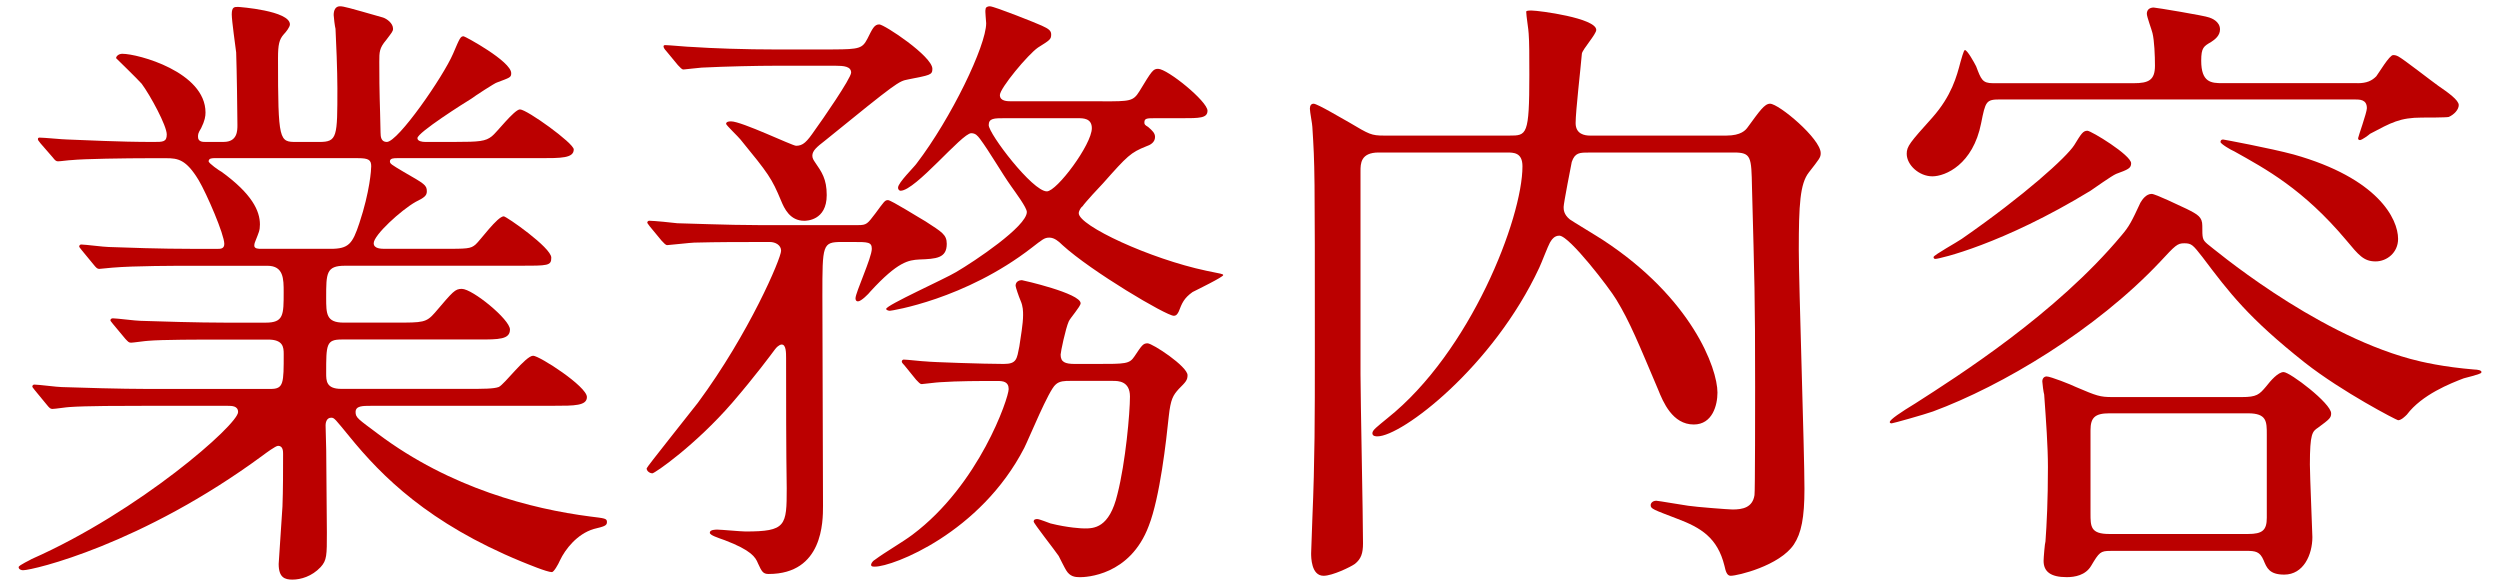 <?xml version="1.0" encoding="utf-8"?>
<!-- Generator: Adobe Illustrator 24.0.2, SVG Export Plug-In . SVG Version: 6.00 Build 0)  -->
<svg version="1.1" id="レイヤー_1" xmlns="http://www.w3.org/2000/svg" xmlns:xlink="http://www.w3.org/1999/xlink" x="0px"
	 y="0px" width="64px" height="15px" viewBox="0 0 64 15" style="enable-background:new 0 0 64 15;" xml:space="preserve">
<style type="text/css">
	.st0{fill:#BB0000;}
</style>
<g>
	<path class="st0" d="M9.502,10.389c-0.224,0-0.399,0-0.399,0.16c0,0.144,0.063,0.176,0.576,0.56
		c1.856,1.393,3.938,1.921,5.426,2.113c0.384,0.048,0.433,0.048,0.433,0.144s-0.08,0.112-0.337,0.176
		c-0.432,0.128-0.736,0.528-0.864,0.8c-0.048,0.112-0.16,0.304-0.208,0.304c-0.128,0-0.624-0.208-0.784-0.272
		c-2.369-0.976-3.569-2.177-4.401-3.201c-0.368-0.448-0.385-0.48-0.465-0.48c-0.128,0-0.144,0.144-0.144,0.192
		c0,0.064,0.016,0.544,0.016,0.64c0,0.304,0.017,1.777,0.017,2.113c0,0.576,0,0.705-0.16,0.88c-0.225,0.24-0.513,0.32-0.721,0.32
		c-0.192,0-0.353-0.048-0.353-0.4c0-0.032,0.08-1.232,0.097-1.472c0.016-0.417,0.016-0.929,0.016-1.345c0-0.064,0-0.208-0.128-0.208
		c-0.063,0-0.32,0.192-0.384,0.24c-3.105,2.289-5.891,2.945-6.146,2.945c-0.032,0-0.112-0.016-0.112-0.08
		c0-0.048,0.32-0.192,0.336-0.208c2.753-1.216,5.282-3.441,5.282-3.761c0-0.16-0.16-0.16-0.272-0.16H3.708
		c-0.528,0-1.521,0-1.937,0.032c-0.049,0-0.368,0.048-0.433,0.048c-0.048,0-0.08-0.032-0.144-0.112L0.891,9.989
		c-0.063-0.08-0.063-0.08-0.063-0.096c0-0.032,0.031-0.048,0.048-0.048c0.111,0,0.592,0.064,0.704,0.064
		c0.464,0.016,1.536,0.048,2.209,0.048h3.137c0.337,0,0.337-0.144,0.337-0.896c0-0.176-0.017-0.368-0.4-0.368H5.709
		c-0.593,0-1.569,0-1.921,0.032c-0.048,0-0.385,0.048-0.433,0.048c-0.063,0-0.08-0.032-0.144-0.096l-0.32-0.384
		c-0.064-0.08-0.064-0.08-0.064-0.096c0-0.032,0.032-0.048,0.064-0.048c0.096,0,0.592,0.064,0.704,0.064
		C4.044,8.228,5.068,8.26,5.789,8.26h1.008c0.465,0,0.465-0.192,0.465-0.784c0-0.336,0-0.672-0.417-0.672H4.908
		c-0.384,0-1.473,0-2.032,0.048c-0.049,0-0.288,0.032-0.337,0.032c-0.048,0-0.08-0.032-0.144-0.112L2.091,6.403
		c-0.063-0.08-0.063-0.08-0.063-0.096c0-0.032,0.032-0.048,0.048-0.048c0.096,0,0.593,0.064,0.704,0.064
		c0.465,0.016,1.297,0.048,2.193,0.048h0.592c0.08,0,0.177,0,0.177-0.128c0-0.24-0.448-1.28-0.657-1.632
		C4.765,4.083,4.557,4.05,4.252,4.05h-0.4c-0.64,0-1.712,0.016-2.017,0.048c-0.063,0-0.288,0.032-0.352,0.032
		c-0.049,0-0.08-0.032-0.129-0.096L1.035,3.667c-0.064-0.08-0.064-0.08-0.064-0.112c0-0.032,0.032-0.032,0.048-0.032
		c0.112,0,0.593,0.048,0.704,0.048C2.188,3.586,3.02,3.634,3.932,3.634c0.24,0,0.337,0,0.337-0.192c0-0.224-0.417-0.993-0.641-1.297
		C3.532,2.034,2.972,1.489,2.972,1.489c0-0.048,0.063-0.112,0.16-0.112c0.4,0,2.129,0.464,2.129,1.504
		c0,0.096-0.017,0.208-0.112,0.4c-0.08,0.128-0.08,0.16-0.08,0.224c0,0.128,0.128,0.128,0.176,0.128h0.48
		c0.353,0,0.353-0.288,0.353-0.432c0-0.288-0.017-1.425-0.032-1.857C6.029,1.201,5.933,0.529,5.933,0.369
		c0-0.192,0.064-0.192,0.16-0.192c0.032,0,1.329,0.096,1.329,0.448c0,0.064-0.097,0.192-0.16,0.256
		C7.15,1.009,7.117,1.137,7.117,1.489c0,2.145,0.032,2.145,0.48,2.145h0.576c0.464,0,0.464-0.128,0.464-1.376
		c0-0.432-0.032-1.232-0.048-1.521C8.574,0.689,8.542,0.433,8.542,0.385c0-0.128,0.048-0.224,0.16-0.224
		c0.096,0,0.208,0.032,1.104,0.288c0.096,0.032,0.256,0.144,0.256,0.288c0,0.064-0.032,0.096-0.176,0.288
		C9.71,1.233,9.71,1.33,9.71,1.585c0,0.913,0.017,0.993,0.032,1.809c0,0.112,0.017,0.24,0.16,0.24c0.288,0,1.44-1.665,1.696-2.257
		c0.177-0.416,0.192-0.448,0.272-0.448c0.032,0,1.217,0.64,1.217,0.944c0,0.112-0.032,0.112-0.368,0.24
		c-0.032,0-0.576,0.352-0.656,0.416c-0.16,0.096-1.377,0.864-1.377,1.008c0,0.08,0.128,0.096,0.192,0.096h0.784
		c0.608,0,0.769-0.016,0.929-0.144c0.111-0.08,0.576-0.688,0.72-0.688c0.177,0,1.377,0.865,1.377,1.024
		c0,0.224-0.32,0.224-0.864,0.224h-3.666c-0.063,0-0.176,0-0.176,0.08c0,0.064,0.032,0.08,0.353,0.272
		c0.528,0.304,0.592,0.336,0.592,0.496c0,0.112-0.063,0.16-0.288,0.272c-0.368,0.208-1.072,0.848-1.072,1.057
		c0,0.144,0.192,0.144,0.304,0.144h1.44c0.656,0,0.736,0,0.865-0.112c0.111-0.096,0.56-0.72,0.72-0.72
		c0.064,0,1.217,0.8,1.217,1.057c0,0.208-0.08,0.208-0.816,0.208H8.83c-0.48,0-0.48,0.192-0.48,0.816c0,0.416,0,0.64,0.448,0.64
		h1.329c0.704,0,0.784,0,1.008-0.256c0.464-0.544,0.513-0.608,0.688-0.608c0.272,0,1.232,0.784,1.232,1.04
		c0,0.256-0.288,0.256-0.801,0.256H8.75c-0.4,0-0.4,0.128-0.4,0.864c0,0.192,0,0.4,0.385,0.4h3.249c0.384,0,0.656,0,0.784-0.048
		c0.145-0.064,0.688-0.8,0.88-0.8c0.16,0,1.377,0.785,1.377,1.057c0,0.224-0.32,0.224-0.849,0.224H9.502z M5.469,4.05
		c-0.032,0-0.128,0-0.128,0.08c0,0.048,0.271,0.24,0.336,0.272c0.769,0.56,0.977,0.992,0.977,1.344c0,0.16-0.032,0.208-0.112,0.416
		c-0.016,0.032-0.032,0.08-0.032,0.128c0,0.08,0.112,0.08,0.177,0.08h1.776c0.464,0,0.561-0.128,0.736-0.656
		c0.272-0.816,0.304-1.377,0.304-1.457c0-0.16-0.063-0.208-0.336-0.208H5.469z"/>
	<path class="st0" d="M21.549,6.195c-0.496,0-0.496,0.064-0.496,1.376c0,0.8,0.016,4.978,0.016,5.378c0,0.4,0,1.745-1.393,1.745
		c-0.144,0-0.176-0.064-0.272-0.272c-0.063-0.16-0.176-0.336-0.848-0.592c-0.177-0.064-0.385-0.128-0.385-0.192
		c0-0.08,0.145-0.08,0.192-0.08c0.096,0,0.608,0.048,0.721,0.048c1.04,0,1.056-0.144,1.056-1.104
		c-0.016-0.96-0.016-2.353-0.016-3.33c0-0.144,0-0.352-0.112-0.352c-0.063,0-0.144,0.08-0.176,0.128
		c-0.096,0.128-0.496,0.672-1.089,1.361c-0.944,1.088-1.984,1.809-2.049,1.809c-0.048,0-0.144-0.048-0.144-0.128
		c0-0.032,1.104-1.409,1.313-1.681c1.313-1.777,2.129-3.698,2.129-3.89c0-0.144-0.145-0.224-0.288-0.224
		c-0.784,0-1.313,0-1.937,0.016c-0.08,0-0.641,0.064-0.688,0.064s-0.08-0.048-0.145-0.112l-0.304-0.368
		c-0.032-0.048-0.064-0.08-0.064-0.096c0-0.032,0.032-0.048,0.049-0.048c0.111,0,0.607,0.048,0.72,0.064
		c0.16,0,1.28,0.048,2.097,0.048h2.529c0.224,0,0.24-0.032,0.448-0.304c0.224-0.304,0.24-0.336,0.32-0.336s0.816,0.464,0.96,0.544
		c0.416,0.272,0.544,0.336,0.544,0.576c0,0.368-0.271,0.384-0.704,0.4c-0.271,0.016-0.544,0.048-1.248,0.816
		c-0.048,0.064-0.24,0.256-0.32,0.256c-0.064,0-0.064-0.064-0.064-0.08c0-0.144,0.417-1.04,0.417-1.264
		c0-0.176-0.097-0.176-0.48-0.176H21.549z M21.324,1.265c0.688,0,0.753-0.032,0.881-0.272c0.128-0.256,0.176-0.368,0.304-0.368
		s1.36,0.816,1.36,1.137c0,0.16-0.063,0.16-0.624,0.272c-0.24,0.048-0.256,0.048-2.129,1.569c-0.208,0.16-0.32,0.256-0.32,0.384
		c0,0.064,0.032,0.112,0.064,0.16c0.176,0.256,0.304,0.432,0.304,0.848c0,0.657-0.527,0.657-0.576,0.657
		c-0.368,0-0.512-0.32-0.592-0.513c-0.24-0.576-0.32-0.688-1.04-1.568c-0.049-0.064-0.368-0.368-0.368-0.4
		c0-0.064,0.096-0.064,0.128-0.064c0.271,0,1.568,0.625,1.664,0.625c0.177,0,0.272-0.096,0.48-0.4
		c0.176-0.24,0.929-1.329,0.929-1.473c0-0.16-0.192-0.176-0.4-0.176h-1.537c-0.448,0-1.248,0.016-1.889,0.048
		c-0.048,0-0.432,0.048-0.464,0.048c-0.048,0-0.08-0.048-0.145-0.112l-0.304-0.368c-0.032-0.032-0.064-0.08-0.064-0.112
		c0-0.032,0.032-0.032,0.049-0.032c0.096,0,0.592,0.048,0.704,0.048c0.464,0.032,1.296,0.064,2.192,0.064H21.324z M23.15,9.349
		c-0.064-0.064-0.064-0.08-0.064-0.096c0-0.032,0.032-0.048,0.048-0.048c0.08,0,0.497,0.048,0.577,0.048
		c0.096,0.016,1.488,0.064,1.984,0.064c0.336,0,0.336-0.128,0.4-0.448c0.032-0.224,0.096-0.577,0.096-0.801
		c0-0.096,0-0.224-0.063-0.368c-0.049-0.112-0.129-0.353-0.129-0.384c0-0.112,0.097-0.144,0.16-0.144
		c0.017,0,1.505,0.336,1.505,0.592c0,0.08-0.272,0.384-0.304,0.464c-0.08,0.176-0.208,0.785-0.208,0.849
		c0,0.192,0.111,0.24,0.368,0.24h0.544c0.752,0,0.849,0,0.977-0.192c0.191-0.288,0.224-0.336,0.336-0.336
		c0.128,0,1.024,0.592,1.024,0.816c0,0.128-0.048,0.176-0.225,0.353c-0.144,0.16-0.208,0.256-0.256,0.704
		c-0.063,0.608-0.224,2.065-0.512,2.801c-0.48,1.28-1.617,1.313-1.761,1.313c-0.128,0-0.257-0.016-0.353-0.176
		c-0.032-0.048-0.16-0.304-0.192-0.368c-0.096-0.144-0.64-0.832-0.64-0.88c0-0.064,0.063-0.064,0.096-0.064
		c0.048,0,0.288,0.096,0.336,0.112c0.448,0.112,0.801,0.128,0.864,0.128c0.24,0,0.641,0,0.849-0.88
		c0.208-0.816,0.32-2.081,0.32-2.497c0-0.4-0.305-0.4-0.433-0.4h-1.104c-0.128,0-0.271,0-0.368,0.096
		c-0.176,0.144-0.672,1.361-0.8,1.617c-1.12,2.177-3.361,3.042-3.825,3.042c-0.049,0-0.097,0-0.097-0.048
		c0-0.016,0.017-0.08,0.097-0.128c0.256-0.192,0.704-0.448,0.96-0.64c1.713-1.281,2.465-3.505,2.465-3.729
		c0-0.192-0.144-0.208-0.288-0.208c-0.48,0-0.992,0-1.473,0.032c-0.063,0-0.432,0.048-0.464,0.048c-0.048,0-0.08-0.048-0.145-0.112
		L23.15,9.349z M28.224,2.594c0.704,0,0.784,0,0.944-0.256c0.32-0.528,0.352-0.576,0.479-0.576c0.24,0,1.265,0.832,1.265,1.072
		c0,0.192-0.208,0.192-0.656,0.192h-0.672c-0.225,0-0.288,0-0.288,0.112c0,0.048,0.016,0.064,0.096,0.112
		c0.112,0.096,0.177,0.16,0.177,0.256c0,0.144-0.129,0.208-0.225,0.24c-0.4,0.16-0.48,0.24-1.104,0.944
		c-0.08,0.08-0.464,0.496-0.528,0.592c-0.032,0.016-0.096,0.112-0.096,0.176c0,0.32,1.824,1.168,3.266,1.473
		c0.384,0.08,0.432,0.08,0.432,0.112c0,0.048-0.656,0.368-0.784,0.433c-0.225,0.16-0.272,0.288-0.353,0.496
		c-0.031,0.064-0.063,0.112-0.128,0.112c-0.191,0-2.112-1.136-2.849-1.809c-0.097-0.096-0.208-0.192-0.336-0.192
		c-0.129,0-0.177,0.048-0.448,0.256c-1.713,1.329-3.602,1.617-3.634,1.617s-0.096-0.016-0.096-0.048
		c0-0.096,1.504-0.769,1.792-0.944c0.465-0.272,1.809-1.168,1.809-1.537c0-0.112-0.288-0.497-0.399-0.656
		c-0.24-0.336-0.561-0.896-0.801-1.217c-0.063-0.08-0.112-0.144-0.224-0.144c-0.24,0-1.425,1.473-1.809,1.473
		c-0.017,0-0.064-0.016-0.064-0.08c0-0.128,0.416-0.528,0.48-0.624c0.88-1.153,1.776-3.009,1.776-3.585
		c0-0.064-0.032-0.304-0.016-0.353c0-0.064,0.063-0.08,0.111-0.08c0.112,0,1.232,0.448,1.329,0.496
		c0.176,0.08,0.24,0.128,0.24,0.224c0,0.128-0.032,0.144-0.337,0.336c-0.256,0.176-0.976,1.041-0.976,1.216
		c0,0.16,0.191,0.16,0.304,0.16H28.224z M25.71,3.026c-0.256,0-0.399,0-0.399,0.176c0,0.224,1.12,1.697,1.488,1.697
		c0.256,0,1.152-1.201,1.152-1.617c0-0.256-0.224-0.256-0.353-0.256H25.71z"/>
	<path class="st0" d="M40.654,3.906c-0.208,0-0.337,0-0.417,0.24c-0.016,0.08-0.208,1.057-0.208,1.152c0,0.064,0,0.192,0.16,0.32
		c0.064,0.048,0.704,0.432,0.849,0.528c2.272,1.488,2.929,3.281,2.929,3.905c0,0.32-0.128,0.816-0.607,0.816
		c-0.545,0-0.785-0.576-0.913-0.896c-0.496-1.168-0.72-1.729-1.072-2.305c-0.16-0.272-1.2-1.633-1.456-1.633
		c-0.128,0-0.192,0.096-0.24,0.176s-0.225,0.544-0.272,0.64c-1.185,2.545-3.521,4.322-4.146,4.322c-0.032,0-0.128,0-0.128-0.08
		s0.112-0.16,0.384-0.384c2.129-1.696,3.458-5.122,3.458-6.45c0-0.353-0.225-0.353-0.4-0.353h-3.281
		c-0.465,0-0.465,0.288-0.465,0.48v5.202c0,0.608,0.064,3.649,0.064,4.322c0,0.256-0.048,0.4-0.208,0.528
		c-0.112,0.08-0.576,0.304-0.801,0.304c-0.319,0-0.319-0.48-0.319-0.576c0-0.128,0.031-0.736,0.031-0.88
		c0.064-1.521,0.064-2.577,0.064-4.29c0-4.706,0-4.722-0.064-5.747c0-0.064-0.063-0.384-0.063-0.464s0.032-0.128,0.096-0.128
		c0.096,0,0.736,0.384,0.912,0.48c0.513,0.304,0.561,0.336,0.896,0.336h3.201c0.448,0,0.513,0,0.513-1.553
		c0-0.48,0-0.848-0.017-1.056c0-0.08-0.063-0.464-0.063-0.56c0-0.032,0.063-0.032,0.144-0.032c0.177,0,1.649,0.192,1.649,0.496
		c0,0.112-0.353,0.496-0.368,0.608c-0.032,0.384-0.16,1.473-0.16,1.777c0,0.288,0.24,0.32,0.368,0.32h3.489
		c0.384,0,0.496-0.144,0.544-0.208c0.305-0.416,0.433-0.608,0.576-0.608c0.225,0,1.297,0.896,1.297,1.265
		c0,0.112-0.032,0.144-0.305,0.496c-0.224,0.288-0.256,0.816-0.256,1.985c0,0.88,0.145,5.138,0.145,6.115
		c0,0.736-0.08,1.136-0.272,1.424c-0.368,0.544-1.44,0.8-1.616,0.8c-0.097,0-0.128-0.112-0.16-0.256
		c-0.177-0.72-0.608-0.977-1.201-1.201c-0.624-0.24-0.688-0.256-0.688-0.352c0-0.048,0.048-0.112,0.144-0.112
		c0.048,0,0.688,0.112,0.816,0.128c0.208,0.032,1.04,0.096,1.137,0.096c0.256,0,0.512-0.048,0.561-0.368
		c0.016-0.048,0.016-2.433,0.016-2.769c0-2.385-0.016-2.657-0.08-5.106c-0.016-0.784-0.016-0.896-0.464-0.896H40.654z"/>
	<path class="st0" d="M63.072,9.685c-0.336,0.128-1.072,0.417-1.456,0.929c-0.048,0.048-0.145,0.144-0.225,0.144
		c-0.032,0-1.425-0.72-2.385-1.473C57.55,8.132,57.07,7.492,56.382,6.58c-0.24-0.304-0.272-0.352-0.464-0.352
		c-0.177,0-0.225,0.048-0.625,0.48c-1.648,1.745-4.033,3.169-5.81,3.826c-0.225,0.08-1.024,0.304-1.057,0.304
		s-0.048-0.016-0.048-0.032c0-0.064,0.288-0.256,0.656-0.48c1.072-0.688,3.602-2.289,5.282-4.306
		c0.191-0.224,0.256-0.352,0.479-0.832c0.048-0.08,0.145-0.224,0.288-0.224c0.097,0,0.721,0.304,0.896,0.384
		c0.288,0.144,0.4,0.208,0.4,0.432c0,0.32,0,0.352,0.128,0.464c0.128,0.096,2.673,2.257,5.202,2.945
		C62,9.269,62.561,9.396,63.345,9.46c0.063,0,0.208,0.016,0.176,0.08C63.521,9.573,63.137,9.669,63.072,9.685z M60.352,2.13
		c0.24,0,0.368-0.064,0.48-0.176c0.063-0.08,0.336-0.544,0.432-0.544c0.064,0,0.096,0.016,0.128,0.032
		c0.128,0.064,0.864,0.64,1.024,0.752c0.256,0.176,0.528,0.368,0.528,0.496c0,0.112-0.112,0.24-0.256,0.304
		C62.624,3.01,62.112,3.01,62,3.01c-0.561,0-0.784,0.128-1.328,0.416c-0.032,0.032-0.208,0.16-0.257,0.16
		c-0.031,0-0.048-0.016-0.048-0.048c0-0.032,0.225-0.656,0.225-0.768c0-0.224-0.177-0.224-0.32-0.224h-9.076
		c-0.352,0-0.368,0.048-0.479,0.608c-0.208,1.056-0.913,1.36-1.249,1.36s-0.656-0.288-0.656-0.576c0-0.192,0.08-0.288,0.656-0.928
		c0.496-0.561,0.624-1.057,0.721-1.425c0.016-0.048,0.08-0.304,0.112-0.304c0.063,0,0.239,0.32,0.288,0.417
		c0.128,0.336,0.159,0.432,0.432,0.432h3.602c0.384,0,0.544-0.08,0.544-0.448c0-0.256-0.016-0.641-0.063-0.833
		c-0.017-0.08-0.145-0.416-0.145-0.496c0-0.112,0.08-0.16,0.176-0.16c0.049,0,1.313,0.208,1.425,0.256
		c0.048,0.016,0.272,0.096,0.272,0.304c0,0.16-0.128,0.256-0.225,0.32c-0.191,0.112-0.256,0.144-0.256,0.48
		c0,0.56,0.256,0.576,0.544,0.576H60.352z M53.517,4.883c-2.257,1.376-3.873,1.745-3.97,1.745c-0.032,0-0.048-0.016-0.048-0.048
		c0-0.048,0.608-0.384,0.721-0.464c1.616-1.121,2.688-2.097,2.881-2.401c0.176-0.288,0.224-0.368,0.336-0.368
		c0.096,0,1.12,0.624,1.12,0.833c0,0.128-0.08,0.16-0.384,0.272C54.061,4.499,53.612,4.819,53.517,4.883z M54.029,14.103
		c-0.257,0-0.288,0.032-0.497,0.384c-0.144,0.24-0.416,0.288-0.624,0.288c-0.416,0-0.592-0.144-0.592-0.417
		c0-0.08,0.032-0.464,0.048-0.496c0.032-0.448,0.063-1.04,0.063-1.905c0-0.528-0.048-1.184-0.096-1.856
		c-0.016-0.048-0.048-0.288-0.048-0.336c0-0.08,0.048-0.128,0.112-0.128c0.096,0,0.624,0.208,0.752,0.272
		c0.528,0.224,0.608,0.256,0.929,0.256h3.313c0.384,0,0.448-0.064,0.624-0.272c0.112-0.144,0.304-0.368,0.448-0.368
		c0.16,0,1.216,0.8,1.216,1.056c0,0.112-0.031,0.144-0.336,0.368c-0.144,0.096-0.208,0.144-0.208,0.944
		c0,0.288,0.064,1.745,0.064,1.857c0,0.448-0.225,0.96-0.721,0.96c-0.384,0-0.448-0.176-0.528-0.368
		c-0.096-0.224-0.208-0.24-0.448-0.24H54.029z M53.997,10.581c-0.368,0-0.48,0.112-0.48,0.432v2.129c0,0.336,0,0.528,0.48,0.528
		h3.553c0.368,0,0.48-0.096,0.48-0.416v-2.129c0-0.336,0-0.544-0.48-0.544H53.997z M57.198,3.875
		c-0.08-0.032-0.353-0.192-0.353-0.24c0-0.032,0.017-0.064,0.064-0.064c0.016,0,1.217,0.224,1.809,0.384
		c2.161,0.608,2.673,1.648,2.673,2.161c0,0.352-0.288,0.576-0.576,0.576c-0.304,0-0.432-0.16-0.752-0.544
		C58.959,4.835,57.998,4.323,57.198,3.875z"/>
</g>
</svg>
